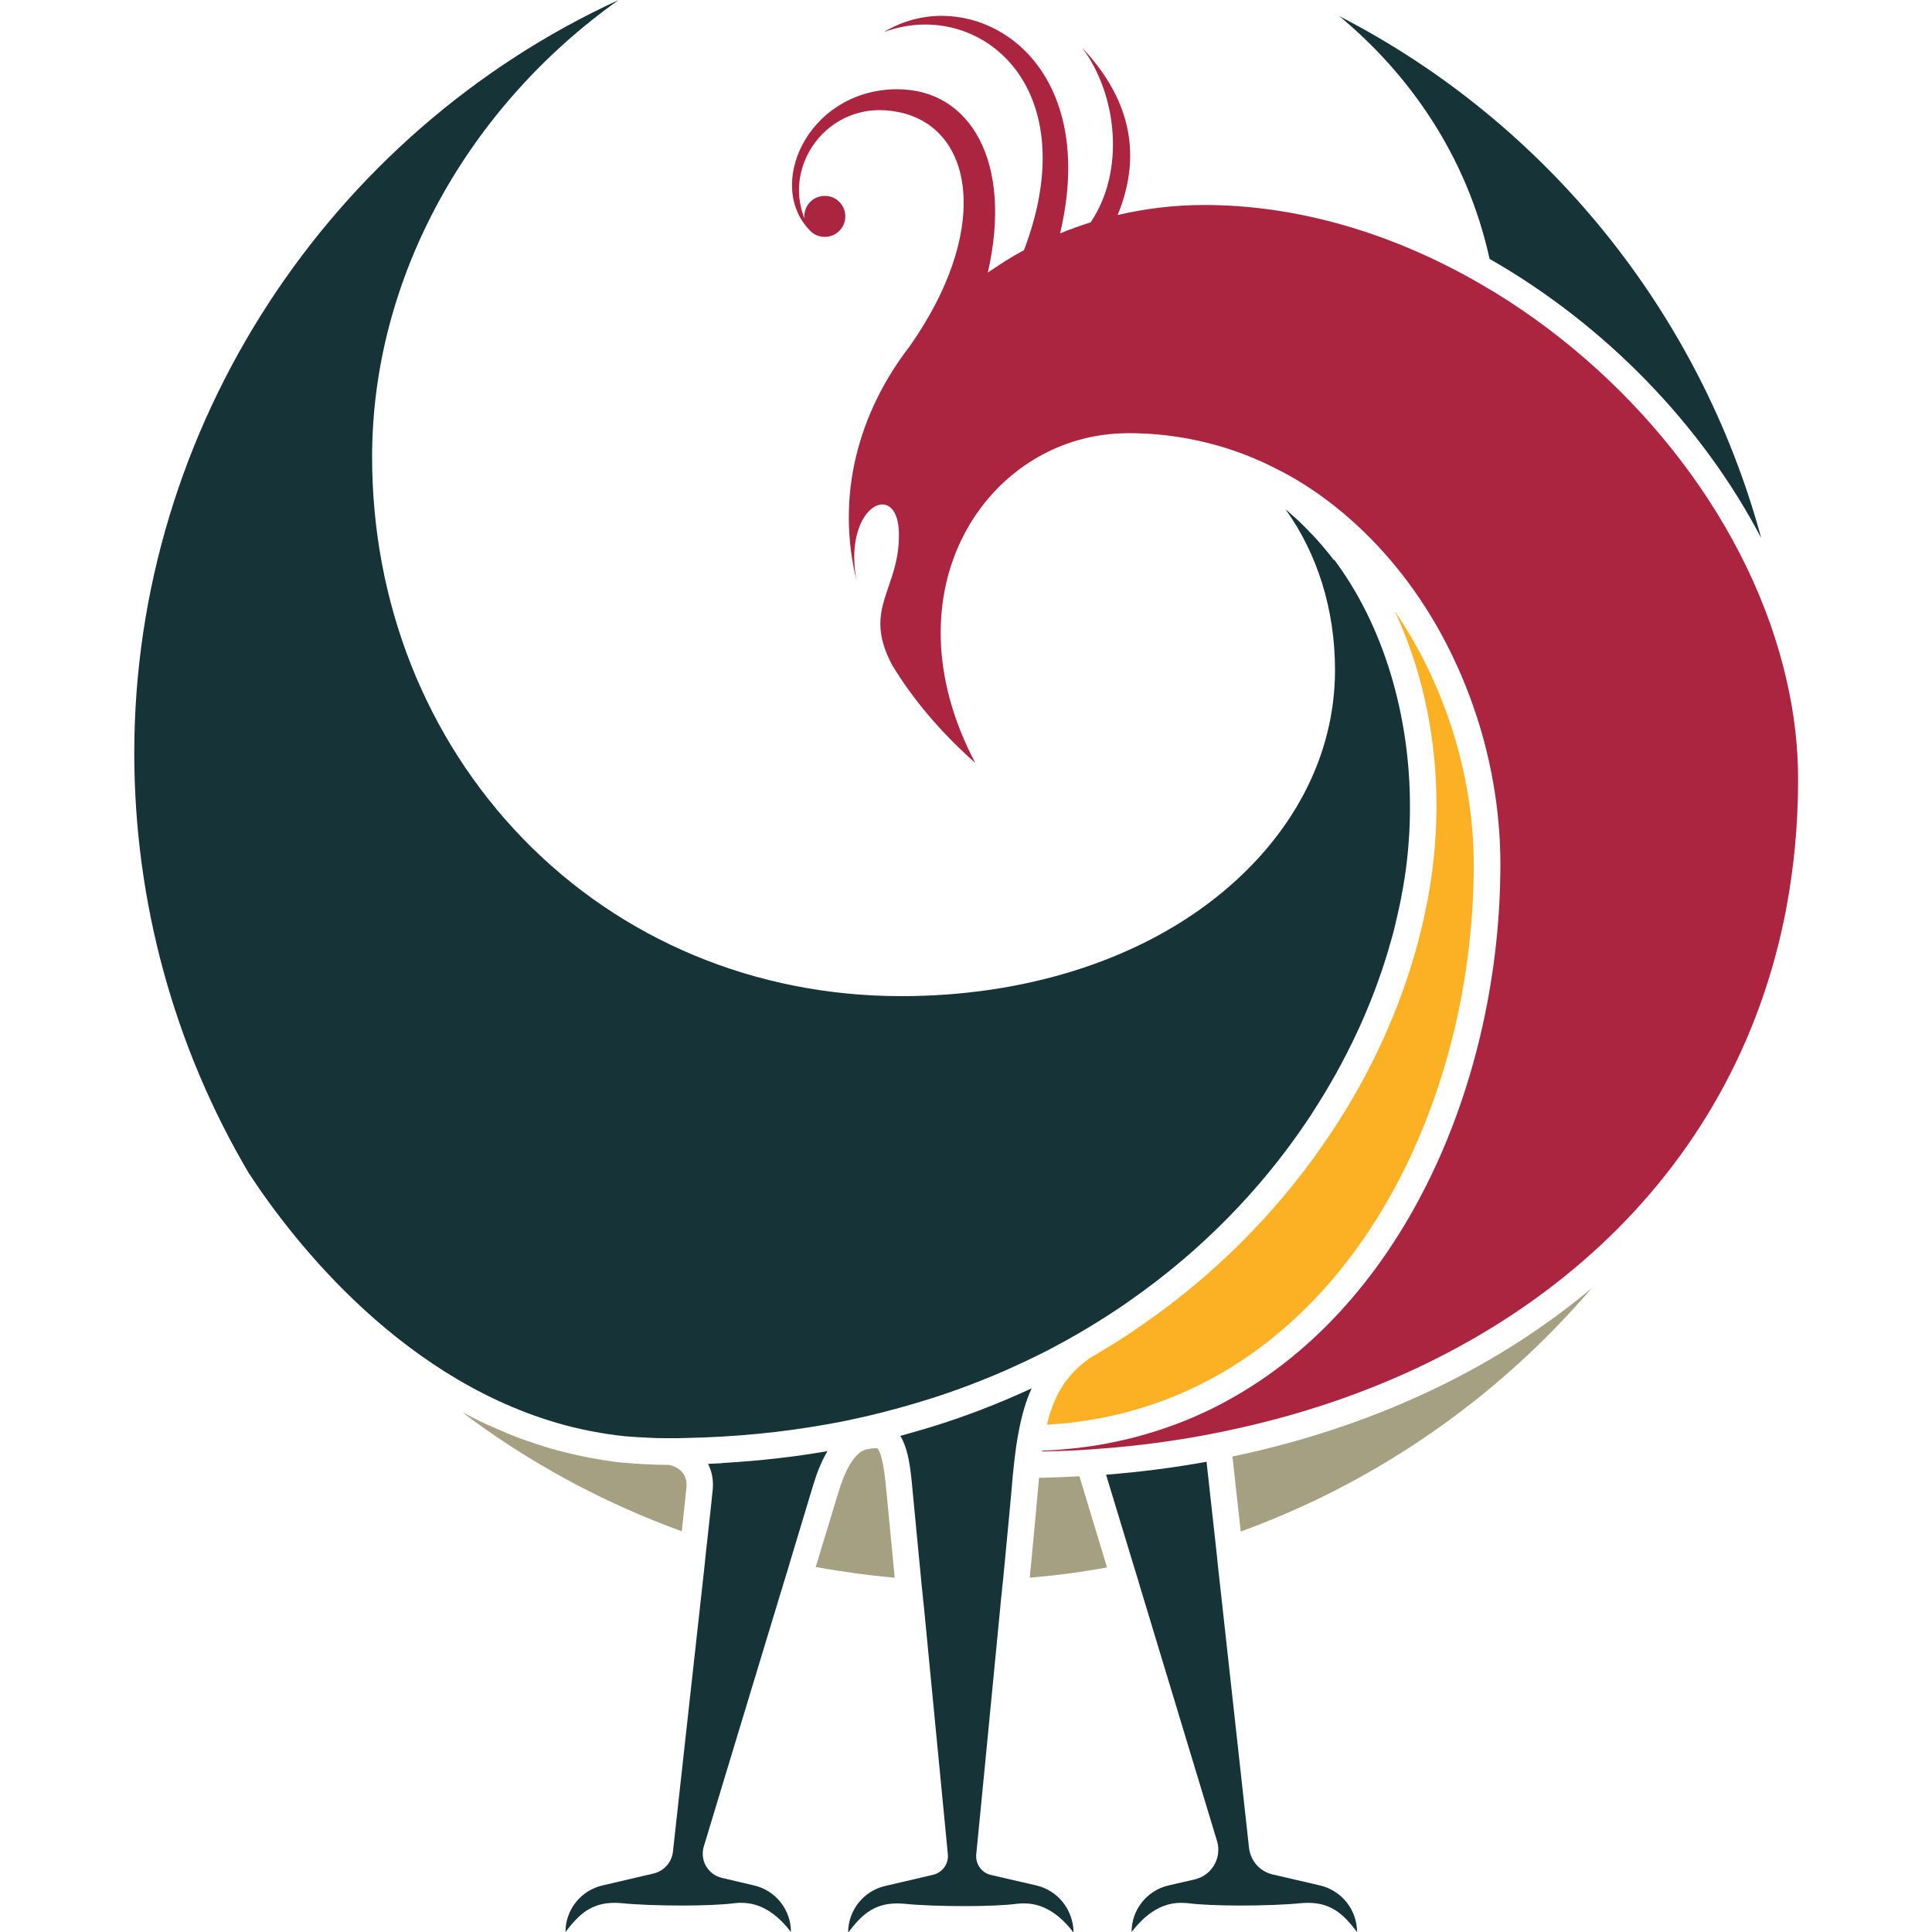 <?xml version="1.0" encoding="utf-8"?>
<!-- Generator: Adobe Illustrator 28.2.0, SVG Export Plug-In . SVG Version: 6.00 Build 0)  -->
<svg version="1.1" id="Layer_1" xmlns="http://www.w3.org/2000/svg" xmlns:xlink="http://www.w3.org/1999/xlink" x="0px" y="0px"
	 viewBox="0 0 100 100" style="enable-background:new 0 0 100 100;" xml:space="preserve">
<style type="text/css">
	.st0{fill:#A6A082;}
	.st1{fill:#FCB124;}
	.st2{fill:#163337;}
	.st3{fill:#AB2540;}
</style>
<g>
	<g>
		<path class="st0" d="M82.1,66.91c-5.02,4.13-11.31,7.01-18.31,8.48l0.43,3.88c7.06-2.56,13.32-6.94,18.16-12.59
			C82.28,66.76,82.19,66.83,82.1,66.91z"/>
		<path class="st0" d="M34.6,75.82c-0.04,0-0.09,0-0.13,0c-0.33,0-0.66-0.01-0.99-0.03c-0.08,0-0.16-0.01-0.24-0.01
			c-0.32-0.02-0.65-0.04-0.96-0.07c-0.01,0-0.02,0-0.04,0c-0.31-0.03-0.61-0.07-0.92-0.12c-0.08-0.01-0.15-0.02-0.23-0.04
			c-0.31-0.05-0.62-0.1-0.92-0.17c-0.02,0-0.04-0.01-0.07-0.01c-0.29-0.06-0.57-0.13-0.85-0.2c-0.07-0.02-0.14-0.04-0.22-0.05
			c-0.29-0.08-0.59-0.16-0.87-0.25c-0.03-0.01-0.05-0.02-0.08-0.03c-0.27-0.08-0.53-0.17-0.79-0.26c-0.07-0.02-0.13-0.05-0.2-0.07
			c-0.28-0.1-0.56-0.21-0.83-0.32c-0.03-0.01-0.06-0.03-0.09-0.04c-0.25-0.1-0.49-0.21-0.74-0.32c-0.06-0.03-0.12-0.06-0.19-0.08
			c-0.26-0.12-0.53-0.25-0.78-0.38c-0.03-0.02-0.07-0.03-0.1-0.05c-0.14-0.07-0.29-0.15-0.43-0.22c3.45,2.61,7.29,4.68,11.36,6.16
			c0.13-1.17,0.21-2,0.24-2.27c0.02-0.23,0-0.55-0.24-0.81C35.14,76,34.9,75.88,34.6,75.82z"/>
		<path class="st0" d="M53.78,76.49c0,0.01,0,0.01,0,0.01c-0.09,1.07-0.27,2.96-0.48,5.16c1.35-0.11,2.68-0.29,4-0.53l-1.43-4.72
			C55.17,76.45,54.48,76.48,53.78,76.49z"/>
		<path class="st0" d="M45.42,74.97c0,0-0.03-0.01-0.12-0.01c-0.07,0-0.2,0.01-0.39,0.05c-0.01,0-0.01,0-0.02,0c0,0-0.01,0-0.01,0
			c-0.72,0.15-1.21,1.31-1.49,2.25c-0.13,0.43-0.58,1.91-1.17,3.85c1.35,0.24,2.71,0.43,4.09,0.55c-0.23-2.42-0.42-4.36-0.48-4.99
			C45.68,75.23,45.44,74.99,45.42,74.97z"/>
	</g>
	<path class="st1" d="M72.19,31.63c2.1,4.47,2.72,9.92,1.64,15.27c-0.06,0.3-0.13,0.59-0.19,0.89c-0.02,0.09-0.04,0.19-0.07,0.28
		c-0.06,0.23-0.11,0.46-0.17,0.68c-0.05,0.2-0.11,0.41-0.17,0.61c-0.02,0.08-0.05,0.16-0.07,0.24c-0.96,3.23-2.43,6.31-4.34,9.15
		c-0.16,0.24-0.32,0.47-0.49,0.71c0,0.01-0.01,0.01-0.01,0.02c-2.35,3.33-5.37,6.42-9.05,8.99c-0.33,0.23-0.66,0.46-1,0.68
		c-0.35,0.23-0.71,0.46-1.08,0.68c-0.27,0.16-0.53,0.32-0.81,0.48c-0.28,0.21-0.53,0.42-0.76,0.65c-0.19,0.2-0.36,0.4-0.52,0.62
		c-0.17,0.25-0.33,0.52-0.46,0.81c-0.18,0.4-0.33,0.84-0.45,1.35c0.28-0.02,0.56-0.04,0.84-0.06c0.23-0.02,0.46-0.05,0.69-0.08
		c0.23-0.03,0.45-0.06,0.68-0.1c2.02-0.33,3.9-0.94,5.62-1.79c0.22-0.11,0.43-0.22,0.65-0.33c0.22-0.12,0.43-0.24,0.64-0.36
		c8.48-4.97,12.97-15.85,12.97-26.26C76.28,40.17,74.8,35.44,72.19,31.63z"/>
	<path class="st2" d="M68.32,97.59l-2.45-0.57c-0.66-0.15-1.14-0.7-1.22-1.37l-1.6-14.51l-0.07-0.68l-0.08-0.73l-0.45-4.07
		c-1.7,0.31-3.43,0.53-5.2,0.67l1.38,4.55l0.21,0.68l0.19,0.64l3.96,13.08c0.27,0.88-0.27,1.8-1.16,2l-1.35,0.31
		c-1.12,0.26-1.91,1.26-1.91,2.41c0.62-0.8,1.44-1.51,2.56-1.51c0.12,0,0.24,0.01,0.37,0.02c0.63,0.08,1.64,0.12,2.69,0.12
		c1.15,0,2.34-0.04,3.12-0.12c0.14-0.01,0.27-0.02,0.39-0.02c1.28,0,1.9,0.68,2.54,1.51C70.24,98.85,69.44,97.85,68.32,97.59z"/>
	<path class="st2" d="M69.33,0.84c1.84,1.53,3.42,3.29,4.7,5.25c1.47,2.25,2.5,4.71,3.07,7.31c5.92,3.38,10.97,8.54,14.06,14.45
		C88.01,16.25,80.08,6.37,69.33,0.84z"/>
	<path class="st2" d="M53.64,97.59l-2.34-0.54c-0.49-0.11-0.82-0.57-0.77-1.07c0,0,0.69-7.02,1.25-12.85
		c0.02-0.23,0.04-0.46,0.07-0.68c0.02-0.23,0.04-0.46,0.07-0.69c0.22-2.29,0.41-4.27,0.5-5.37c0.02-0.19,0.04-0.38,0.06-0.56
		c0,0,0,0,0,0c0.02-0.23,0.05-0.46,0.08-0.68c0,0,0,0,0,0c0.03-0.23,0.06-0.46,0.1-0.68c0.03-0.17,0.06-0.33,0.09-0.49
		c0.16-0.8,0.36-1.5,0.65-2.12c-0.43,0.2-0.87,0.39-1.31,0.58c-0.21,0.09-0.42,0.17-0.63,0.26c-0.19,0.08-0.39,0.15-0.58,0.23
		c-0.02,0.01-0.03,0.01-0.05,0.02c-0.19,0.07-0.39,0.15-0.59,0.22c-0.21,0.08-0.42,0.15-0.64,0.23c-0.97,0.34-1.97,0.64-3,0.92
		c0.32,0.51,0.48,1.28,0.58,2.26c0.06,0.64,0.26,2.68,0.5,5.21c0.02,0.22,0.04,0.45,0.07,0.68c0.02,0.22,0.04,0.45,0.07,0.68
		c0.55,5.67,1.24,12.82,1.24,12.82c0.05,0.5-0.28,0.96-0.77,1.07l-2.48,0.58c-1.12,0.26-1.91,1.26-1.91,2.41
		c0.64-0.83,1.26-1.51,2.54-1.51c0.12,0,0.26,0.01,0.39,0.02c0.78,0.08,1.97,0.12,3.12,0.12c1.05,0,2.07-0.04,2.69-0.12
		c0.13-0.02,0.25-0.02,0.37-0.02c1.12,0,1.94,0.71,2.56,1.51C55.55,98.85,54.76,97.85,53.64,97.59z"/>
	<path class="st2" d="M37.31,75.74c-0.22,0.01-0.44,0.02-0.66,0.03c0.2,0.4,0.29,0.86,0.24,1.34c-0.03,0.3-0.13,1.26-0.28,2.6
		c-0.03,0.23-0.05,0.47-0.08,0.72c-0.02,0.22-0.05,0.45-0.07,0.68c-0.61,5.54-1.63,14.74-1.63,14.74c-0.06,0.54-0.46,0.99-0.99,1.12
		l-2.66,0.62c-1.12,0.26-1.91,1.26-1.91,2.41c0.64-0.83,1.26-1.51,2.54-1.51c0.12,0,0.26,0.01,0.39,0.02
		c0.78,0.08,1.97,0.12,3.12,0.12c1.05,0,2.07-0.04,2.69-0.12c0.13-0.02,0.25-0.02,0.37-0.02c1.12,0,1.94,0.71,2.56,1.51
		c0-1.15-0.79-2.15-1.91-2.41l-1.66-0.39c-0.73-0.17-1.16-0.92-0.94-1.63c0,0,2.37-7.84,4.06-13.4c0.07-0.22,0.13-0.43,0.2-0.65
		c0.07-0.23,0.14-0.45,0.2-0.67c0.61-2.01,1.07-3.54,1.2-3.98c0.2-0.66,0.44-1.26,0.74-1.76c-1.72,0.3-3.5,0.5-5.35,0.61
		C37.42,75.73,37.36,75.73,37.31,75.74z"/>
	<path class="st2" d="M69.03,28.98c-0.17-0.23-0.35-0.45-0.53-0.66c-0.06-0.07-0.13-0.15-0.19-0.22c-0.13-0.15-0.25-0.29-0.39-0.43
		c-0.08-0.08-0.16-0.16-0.23-0.24c-0.12-0.12-0.25-0.25-0.37-0.37c-0.08-0.08-0.17-0.16-0.25-0.23c-0.13-0.11-0.25-0.23-0.38-0.34
		c-0.05-0.04-0.1-0.09-0.15-0.13c0,0.01,0.01,0.01,0.01,0.02c1.6,2.23,2.55,5.1,2.55,8.3c0,4.47-2.21,8.66-6.22,11.82
		c-4.15,3.26-9.92,5.06-16.23,5.06c-7.54,0-14.49-2.9-19.59-8.16c-5.03-5.2-7.8-12.21-7.8-19.75c0-9.29,4.97-18.12,12.76-23.65
		C17.09,6.86,6.95,22.06,6.95,38.98c0,7.68,2.06,15.21,5.95,21.78c0,0,0,0.01,0.01,0.01c2.28,3.48,8.05,10.92,16.69,13.09
		c0.05,0.01,0.09,0.02,0.14,0.03c0.25,0.06,0.51,0.12,0.76,0.17c0.09,0.02,0.19,0.03,0.28,0.05c0.21,0.04,0.43,0.08,0.64,0.11
		c0.31,0.05,0.63,0.09,0.94,0.12c0.01,0,0.01,0,0.02,0c0.23,0.02,0.46,0.04,0.69,0.05c0.46,0.03,0.92,0.05,1.4,0.05
		c0.1,0,0.2,0,0.29,0c0.24,0,0.49,0,0.73-0.01c2.55-0.05,4.97-0.29,7.27-0.7c0.22-0.04,0.44-0.08,0.66-0.12
		c0.23-0.04,0.45-0.09,0.67-0.14c0.17-0.04,0.34-0.07,0.51-0.11c0.24-0.05,0.48-0.11,0.72-0.17c0.22-0.05,0.45-0.11,0.67-0.17
		c1.49-0.39,2.92-0.84,4.3-1.37c0.04-0.01,0.07-0.03,0.1-0.04c1.23-0.47,2.41-1,3.55-1.57c0.21-0.1,0.41-0.21,0.61-0.32
		c0.38-0.2,0.75-0.4,1.11-0.61c0.02-0.01,0.05-0.03,0.07-0.04c0.36-0.21,0.72-0.42,1.07-0.64c0.38-0.24,0.76-0.48,1.13-0.73
		c0.18-0.12,0.37-0.25,0.55-0.38c3.73-2.6,6.76-5.75,9.07-9.15c0.07-0.1,0.14-0.21,0.21-0.31c0.05-0.08,0.11-0.16,0.16-0.25
		c1.76-2.7,3.08-5.55,3.93-8.4c0.02-0.08,0.05-0.17,0.07-0.25c0.05-0.16,0.09-0.32,0.14-0.48c0.07-0.25,0.13-0.5,0.19-0.76
		c0.02-0.09,0.04-0.18,0.06-0.26c0.07-0.29,0.13-0.58,0.19-0.87c0.08-0.4,0.15-0.8,0.21-1.19c0.18-1.2,0.27-2.4,0.27-3.6
		c0.01-4.79-1.38-9.44-3.93-12.84C69.05,28.99,69.04,28.99,69.03,28.98z"/>
	<path class="st3" d="M53.93,75.13c0.51-0.01,1.02-0.03,1.53-0.05c0.23-0.01,0.47-0.02,0.7-0.04c0.23-0.01,0.46-0.03,0.7-0.05
		c1.02-0.07,2.02-0.18,3.02-0.31c0.82-0.11,1.64-0.24,2.44-0.39c0.22-0.04,0.45-0.08,0.67-0.13c0.22-0.04,0.45-0.09,0.67-0.14
		c14.51-3.07,25.78-12.44,28.68-26.41c0.05-0.24,0.1-0.48,0.14-0.72c0.09-0.49,0.17-0.98,0.24-1.48c0.07-0.5,0.13-1,0.18-1.51
		c0.11-1.15,0.17-2.33,0.17-3.54c0-1.72-0.2-3.43-0.59-5.12c-1.81-8.03-7.65-15.51-15.05-20.07c-0.25-0.15-0.5-0.3-0.76-0.45
		c-0.25-0.15-0.51-0.29-0.76-0.43c-4.24-2.32-8.9-3.68-13.58-3.68c-1.53,0-3.03,0.18-4.48,0.52c1.36-3.32,0.5-6.18-1.84-8.66
		c1.82,2.42,2.24,6.38,0.44,9.04c-0.54,0.17-1.07,0.36-1.58,0.57c1.74-7.37-2.23-11.26-6.13-11.26c-1.04,0-2.07,0.28-2.99,0.84
		c0.7-0.26,1.43-0.39,2.14-0.39c4.13,0,7.92,4.29,5.11,11.68c-0.66,0.35-1.26,0.74-1.87,1.16c1.31-5.76-0.92-9.49-4.68-9.49
		c-0.06,0-0.11,0-0.17,0c-4.53,0.13-6.7,5.06-4.29,7.38c0.2,0.18,0.45,0.26,0.7,0.26c0.3,0,0.59-0.12,0.8-0.36
		c0.39-0.44,0.34-1.12-0.1-1.5c-0.2-0.18-0.45-0.26-0.7-0.26c-0.3,0-0.59,0.12-0.8,0.36c-0.2,0.23-0.28,0.52-0.25,0.81
		C40.59,8.7,42.57,5.7,45.54,5.7c0.42,0,0.87,0.06,1.33,0.19c3.62,1.04,4.31,6.22,0.21,12.04c-2.63,3.41-3.84,7.7-2.74,12.14
		c-0.48-2.48,0.53-3.96,1.33-3.96c0.46,0,0.85,0.48,0.86,1.54c0.02,2.9-1.91,3.83-0.36,6.76c1.04,1.72,2.45,3.43,4.31,5.08
		c-4.72-8.96,0.62-16.81,7.55-17.06c0.03,0,0.06,0,0.1,0c0.07,0,0.15-0.01,0.22-0.01c0.01,0,0.02,0,0.03,0h0
		c1.42,0,2.79,0.17,4.1,0.5c0.98,0.24,1.92,0.57,2.83,0.98c0.16,0.07,0.32,0.15,0.48,0.23c0.43,0.21,0.86,0.43,1.28,0.68
		c0.57,0.34,1.11,0.7,1.64,1.1c2.11,1.59,3.92,3.63,5.34,5.96c0.53,0.87,1.01,1.79,1.43,2.73c0.14,0.31,0.27,0.63,0.4,0.95
		c0.26,0.64,0.48,1.3,0.69,1.96c0.71,2.33,1.09,4.78,1.09,7.23c0,10.91-4.78,22.66-14.16,27.77c-0.21,0.12-0.43,0.23-0.65,0.34
		c-0.21,0.11-0.43,0.21-0.65,0.31c-0.58,0.27-1.18,0.51-1.79,0.72c-1.14,0.4-2.34,0.71-3.6,0.92c-0.22,0.04-0.45,0.07-0.68,0.1
		c-0.23,0.03-0.45,0.06-0.68,0.08c-0.49,0.05-0.99,0.09-1.5,0.11L53.93,75.13z"/>
</g>
</svg>
